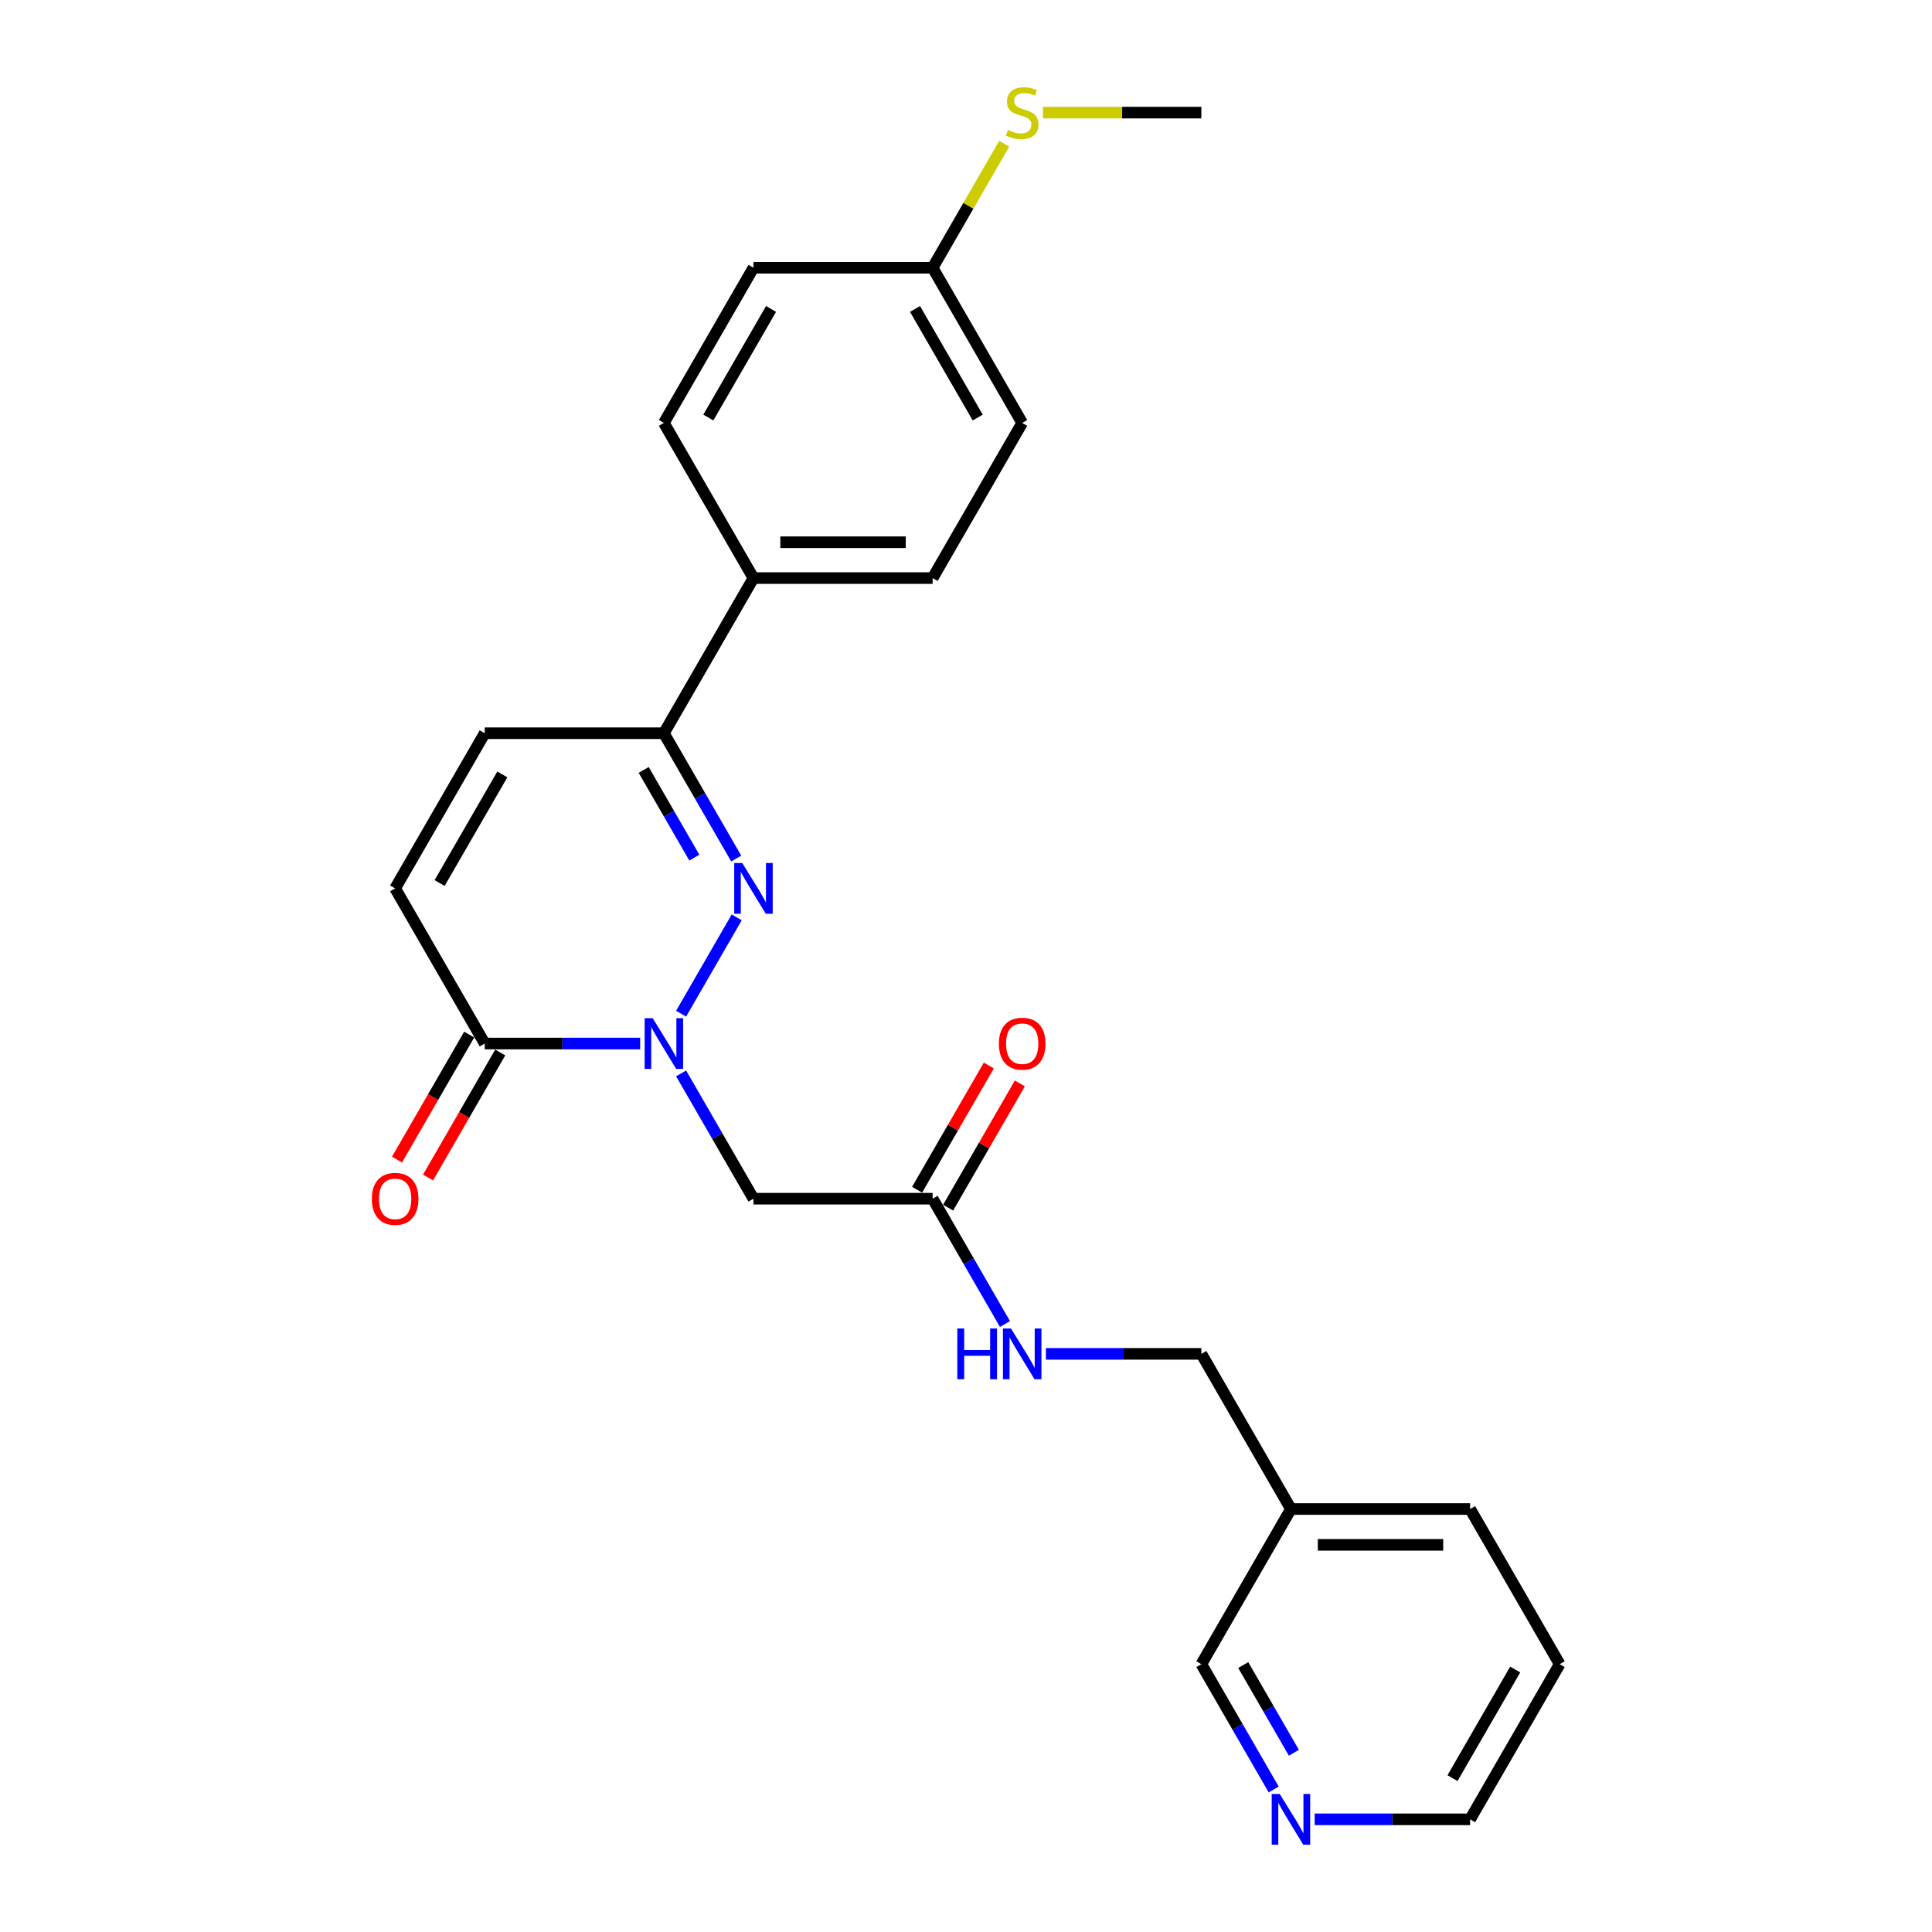 <?xml version='1.0' encoding='iso-8859-1'?>
<svg version='1.1' baseProfile='full'
              xmlns='http://www.w3.org/2000/svg'
                      xmlns:rdkit='http://www.rdkit.org/xml'
                      xmlns:xlink='http://www.w3.org/1999/xlink'
                  xml:space='preserve'
width='1000px' height='1000px' viewBox='0 0 1000 1000'>
<!-- END OF HEADER -->
<rect style='opacity:1.0;fill:#FFFFFF;stroke:none' width='1000' height='1000' x='0' y='0'> </rect>
<path class='bond-0' d='M 352.541,524.687 L 381.326,474.831' style='fill:none;fill-rule:evenodd;stroke:#0000FF;stroke-width:6px;stroke-linecap:butt;stroke-linejoin:miter;stroke-opacity:1' />
<path class='bond-1' d='M 331.344,540.136 L 291.116,540.136' style='fill:none;fill-rule:evenodd;stroke:#0000FF;stroke-width:6px;stroke-linecap:butt;stroke-linejoin:miter;stroke-opacity:1' />
<path class='bond-1' d='M 291.116,540.136 L 250.888,540.136' style='fill:none;fill-rule:evenodd;stroke:#000000;stroke-width:6px;stroke-linecap:butt;stroke-linejoin:miter;stroke-opacity:1' />
<path class='bond-3' d='M 352.541,555.586 L 371.265,588.016' style='fill:none;fill-rule:evenodd;stroke:#0000FF;stroke-width:6px;stroke-linecap:butt;stroke-linejoin:miter;stroke-opacity:1' />
<path class='bond-3' d='M 371.265,588.016 L 389.988,620.446' style='fill:none;fill-rule:evenodd;stroke:#000000;stroke-width:6px;stroke-linecap:butt;stroke-linejoin:miter;stroke-opacity:1' />
<path class='bond-2' d='M 381.068,444.378 L 362.345,411.948' style='fill:none;fill-rule:evenodd;stroke:#0000FF;stroke-width:6px;stroke-linecap:butt;stroke-linejoin:miter;stroke-opacity:1' />
<path class='bond-2' d='M 362.345,411.948 L 343.622,379.518' style='fill:none;fill-rule:evenodd;stroke:#000000;stroke-width:6px;stroke-linecap:butt;stroke-linejoin:miter;stroke-opacity:1' />
<path class='bond-2' d='M 359.39,443.922 L 346.283,421.221' style='fill:none;fill-rule:evenodd;stroke:#0000FF;stroke-width:6px;stroke-linecap:butt;stroke-linejoin:miter;stroke-opacity:1' />
<path class='bond-2' d='M 346.283,421.221 L 333.177,398.52' style='fill:none;fill-rule:evenodd;stroke:#000000;stroke-width:6px;stroke-linecap:butt;stroke-linejoin:miter;stroke-opacity:1' />
<path class='bond-4' d='M 250.888,540.136 L 204.522,459.827' style='fill:none;fill-rule:evenodd;stroke:#000000;stroke-width:6px;stroke-linecap:butt;stroke-linejoin:miter;stroke-opacity:1' />
<path class='bond-9' d='M 242.857,535.5 L 224.177,567.856' style='fill:none;fill-rule:evenodd;stroke:#000000;stroke-width:6px;stroke-linecap:butt;stroke-linejoin:miter;stroke-opacity:1' />
<path class='bond-9' d='M 224.177,567.856 L 205.496,600.211' style='fill:none;fill-rule:evenodd;stroke:#FF0000;stroke-width:6px;stroke-linecap:butt;stroke-linejoin:miter;stroke-opacity:1' />
<path class='bond-9' d='M 258.919,544.773 L 240.239,577.129' style='fill:none;fill-rule:evenodd;stroke:#000000;stroke-width:6px;stroke-linecap:butt;stroke-linejoin:miter;stroke-opacity:1' />
<path class='bond-9' d='M 240.239,577.129 L 221.558,609.485' style='fill:none;fill-rule:evenodd;stroke:#FF0000;stroke-width:6px;stroke-linecap:butt;stroke-linejoin:miter;stroke-opacity:1' />
<path class='bond-7' d='M 343.622,379.518 L 389.988,299.209' style='fill:none;fill-rule:evenodd;stroke:#000000;stroke-width:6px;stroke-linecap:butt;stroke-linejoin:miter;stroke-opacity:1' />
<path class='bond-25' d='M 343.622,379.518 L 250.888,379.518' style='fill:none;fill-rule:evenodd;stroke:#000000;stroke-width:6px;stroke-linecap:butt;stroke-linejoin:miter;stroke-opacity:1' />
<path class='bond-6' d='M 389.988,620.446 L 482.721,620.446' style='fill:none;fill-rule:evenodd;stroke:#000000;stroke-width:6px;stroke-linecap:butt;stroke-linejoin:miter;stroke-opacity:1' />
<path class='bond-5' d='M 204.522,459.827 L 250.888,379.518' style='fill:none;fill-rule:evenodd;stroke:#000000;stroke-width:6px;stroke-linecap:butt;stroke-linejoin:miter;stroke-opacity:1' />
<path class='bond-5' d='M 227.539,457.054 L 259.995,400.838' style='fill:none;fill-rule:evenodd;stroke:#000000;stroke-width:6px;stroke-linecap:butt;stroke-linejoin:miter;stroke-opacity:1' />
<path class='bond-8' d='M 482.721,620.446 L 501.445,652.876' style='fill:none;fill-rule:evenodd;stroke:#000000;stroke-width:6px;stroke-linecap:butt;stroke-linejoin:miter;stroke-opacity:1' />
<path class='bond-8' d='M 501.445,652.876 L 520.168,685.306' style='fill:none;fill-rule:evenodd;stroke:#0000FF;stroke-width:6px;stroke-linecap:butt;stroke-linejoin:miter;stroke-opacity:1' />
<path class='bond-11' d='M 490.752,625.082 L 509.315,592.931' style='fill:none;fill-rule:evenodd;stroke:#000000;stroke-width:6px;stroke-linecap:butt;stroke-linejoin:miter;stroke-opacity:1' />
<path class='bond-11' d='M 509.315,592.931 L 527.878,560.779' style='fill:none;fill-rule:evenodd;stroke:#FF0000;stroke-width:6px;stroke-linecap:butt;stroke-linejoin:miter;stroke-opacity:1' />
<path class='bond-11' d='M 474.69,615.809 L 493.253,583.657' style='fill:none;fill-rule:evenodd;stroke:#000000;stroke-width:6px;stroke-linecap:butt;stroke-linejoin:miter;stroke-opacity:1' />
<path class='bond-11' d='M 493.253,583.657 L 511.816,551.506' style='fill:none;fill-rule:evenodd;stroke:#FF0000;stroke-width:6px;stroke-linecap:butt;stroke-linejoin:miter;stroke-opacity:1' />
<path class='bond-12' d='M 389.988,299.209 L 482.721,299.209' style='fill:none;fill-rule:evenodd;stroke:#000000;stroke-width:6px;stroke-linecap:butt;stroke-linejoin:miter;stroke-opacity:1' />
<path class='bond-12' d='M 403.898,280.662 L 468.811,280.662' style='fill:none;fill-rule:evenodd;stroke:#000000;stroke-width:6px;stroke-linecap:butt;stroke-linejoin:miter;stroke-opacity:1' />
<path class='bond-13' d='M 389.988,299.209 L 343.622,218.899' style='fill:none;fill-rule:evenodd;stroke:#000000;stroke-width:6px;stroke-linecap:butt;stroke-linejoin:miter;stroke-opacity:1' />
<path class='bond-15' d='M 541.366,700.755 L 581.593,700.755' style='fill:none;fill-rule:evenodd;stroke:#0000FF;stroke-width:6px;stroke-linecap:butt;stroke-linejoin:miter;stroke-opacity:1' />
<path class='bond-15' d='M 581.593,700.755 L 621.821,700.755' style='fill:none;fill-rule:evenodd;stroke:#000000;stroke-width:6px;stroke-linecap:butt;stroke-linejoin:miter;stroke-opacity:1' />
<path class='bond-10' d='M 659.268,926.233 L 640.544,893.803' style='fill:none;fill-rule:evenodd;stroke:#0000FF;stroke-width:6px;stroke-linecap:butt;stroke-linejoin:miter;stroke-opacity:1' />
<path class='bond-10' d='M 640.544,893.803 L 621.821,861.373' style='fill:none;fill-rule:evenodd;stroke:#000000;stroke-width:6px;stroke-linecap:butt;stroke-linejoin:miter;stroke-opacity:1' />
<path class='bond-10' d='M 669.713,907.231 L 656.606,884.53' style='fill:none;fill-rule:evenodd;stroke:#0000FF;stroke-width:6px;stroke-linecap:butt;stroke-linejoin:miter;stroke-opacity:1' />
<path class='bond-10' d='M 656.606,884.53 L 643.5,861.829' style='fill:none;fill-rule:evenodd;stroke:#000000;stroke-width:6px;stroke-linecap:butt;stroke-linejoin:miter;stroke-opacity:1' />
<path class='bond-27' d='M 680.465,941.683 L 720.693,941.683' style='fill:none;fill-rule:evenodd;stroke:#0000FF;stroke-width:6px;stroke-linecap:butt;stroke-linejoin:miter;stroke-opacity:1' />
<path class='bond-27' d='M 720.693,941.683 L 760.921,941.683' style='fill:none;fill-rule:evenodd;stroke:#000000;stroke-width:6px;stroke-linecap:butt;stroke-linejoin:miter;stroke-opacity:1' />
<path class='bond-19' d='M 482.721,299.209 L 529.088,218.899' style='fill:none;fill-rule:evenodd;stroke:#000000;stroke-width:6px;stroke-linecap:butt;stroke-linejoin:miter;stroke-opacity:1' />
<path class='bond-18' d='M 343.622,218.899 L 389.988,138.59' style='fill:none;fill-rule:evenodd;stroke:#000000;stroke-width:6px;stroke-linecap:butt;stroke-linejoin:miter;stroke-opacity:1' />
<path class='bond-18' d='M 366.638,216.126 L 399.095,159.91' style='fill:none;fill-rule:evenodd;stroke:#000000;stroke-width:6px;stroke-linecap:butt;stroke-linejoin:miter;stroke-opacity:1' />
<path class='bond-14' d='M 668.187,781.064 L 621.821,700.755' style='fill:none;fill-rule:evenodd;stroke:#000000;stroke-width:6px;stroke-linecap:butt;stroke-linejoin:miter;stroke-opacity:1' />
<path class='bond-20' d='M 668.187,781.064 L 621.821,861.373' style='fill:none;fill-rule:evenodd;stroke:#000000;stroke-width:6px;stroke-linecap:butt;stroke-linejoin:miter;stroke-opacity:1' />
<path class='bond-22' d='M 668.187,781.064 L 760.921,781.064' style='fill:none;fill-rule:evenodd;stroke:#000000;stroke-width:6px;stroke-linecap:butt;stroke-linejoin:miter;stroke-opacity:1' />
<path class='bond-22' d='M 682.097,799.611 L 747.011,799.611' style='fill:none;fill-rule:evenodd;stroke:#000000;stroke-width:6px;stroke-linecap:butt;stroke-linejoin:miter;stroke-opacity:1' />
<path class='bond-16' d='M 482.721,138.59 L 389.988,138.59' style='fill:none;fill-rule:evenodd;stroke:#000000;stroke-width:6px;stroke-linecap:butt;stroke-linejoin:miter;stroke-opacity:1' />
<path class='bond-17' d='M 482.721,138.59 L 501.252,106.494' style='fill:none;fill-rule:evenodd;stroke:#000000;stroke-width:6px;stroke-linecap:butt;stroke-linejoin:miter;stroke-opacity:1' />
<path class='bond-17' d='M 501.252,106.494 L 519.783,74.398' style='fill:none;fill-rule:evenodd;stroke:#CCCC00;stroke-width:6px;stroke-linecap:butt;stroke-linejoin:miter;stroke-opacity:1' />
<path class='bond-26' d='M 482.721,138.59 L 529.088,218.899' style='fill:none;fill-rule:evenodd;stroke:#000000;stroke-width:6px;stroke-linecap:butt;stroke-linejoin:miter;stroke-opacity:1' />
<path class='bond-26' d='M 473.614,159.91 L 506.071,216.126' style='fill:none;fill-rule:evenodd;stroke:#000000;stroke-width:6px;stroke-linecap:butt;stroke-linejoin:miter;stroke-opacity:1' />
<path class='bond-23' d='M 539.826,58.281 L 580.824,58.281' style='fill:none;fill-rule:evenodd;stroke:#CCCC00;stroke-width:6px;stroke-linecap:butt;stroke-linejoin:miter;stroke-opacity:1' />
<path class='bond-23' d='M 580.824,58.281 L 621.821,58.281' style='fill:none;fill-rule:evenodd;stroke:#000000;stroke-width:6px;stroke-linecap:butt;stroke-linejoin:miter;stroke-opacity:1' />
<path class='bond-21' d='M 760.921,941.683 L 807.287,861.373' style='fill:none;fill-rule:evenodd;stroke:#000000;stroke-width:6px;stroke-linecap:butt;stroke-linejoin:miter;stroke-opacity:1' />
<path class='bond-21' d='M 751.814,920.363 L 784.27,864.147' style='fill:none;fill-rule:evenodd;stroke:#000000;stroke-width:6px;stroke-linecap:butt;stroke-linejoin:miter;stroke-opacity:1' />
<path class='bond-24' d='M 760.921,781.064 L 807.287,861.373' style='fill:none;fill-rule:evenodd;stroke:#000000;stroke-width:6px;stroke-linecap:butt;stroke-linejoin:miter;stroke-opacity:1' />
<path  class='atom-0' d='M 337.816 527.005
L 346.422 540.915
Q 347.275 542.288, 348.648 544.773
Q 350.02 547.258, 350.094 547.407
L 350.094 527.005
L 353.581 527.005
L 353.581 553.267
L 349.983 553.267
L 340.747 538.059
Q 339.671 536.279, 338.521 534.239
Q 337.408 532.199, 337.075 531.568
L 337.075 553.267
L 333.662 553.267
L 333.662 527.005
L 337.816 527.005
' fill='#0000FF'/>
<path  class='atom-1' d='M 384.183 446.696
L 392.789 460.606
Q 393.642 461.979, 395.014 464.464
Q 396.387 466.949, 396.461 467.097
L 396.461 446.696
L 399.948 446.696
L 399.948 472.958
L 396.35 472.958
L 387.113 457.75
Q 386.038 455.97, 384.888 453.929
Q 383.775 451.889, 383.441 451.259
L 383.441 472.958
L 380.029 472.958
L 380.029 446.696
L 384.183 446.696
' fill='#0000FF'/>
<path  class='atom-9' d='M 495.5 687.624
L 499.061 687.624
L 499.061 698.789
L 512.489 698.789
L 512.489 687.624
L 516.05 687.624
L 516.05 713.886
L 512.489 713.886
L 512.489 701.756
L 499.061 701.756
L 499.061 713.886
L 495.5 713.886
L 495.5 687.624
' fill='#0000FF'/>
<path  class='atom-9' d='M 523.283 687.624
L 531.888 701.534
Q 532.741 702.906, 534.114 705.392
Q 535.486 707.877, 535.561 708.025
L 535.561 687.624
L 539.047 687.624
L 539.047 713.886
L 535.449 713.886
L 526.213 698.678
Q 525.137 696.897, 523.987 694.857
Q 522.875 692.817, 522.541 692.186
L 522.541 713.886
L 519.128 713.886
L 519.128 687.624
L 523.283 687.624
' fill='#0000FF'/>
<path  class='atom-10' d='M 192.466 620.52
Q 192.466 614.214, 195.582 610.69
Q 198.698 607.166, 204.522 607.166
Q 210.345 607.166, 213.461 610.69
Q 216.577 614.214, 216.577 620.52
Q 216.577 626.9, 213.424 630.535
Q 210.271 634.133, 204.522 634.133
Q 198.735 634.133, 195.582 630.535
Q 192.466 626.937, 192.466 620.52
M 204.522 631.166
Q 208.528 631.166, 210.679 628.495
Q 212.868 625.787, 212.868 620.52
Q 212.868 615.364, 210.679 612.767
Q 208.528 610.134, 204.522 610.134
Q 200.516 610.134, 198.327 612.73
Q 196.176 615.327, 196.176 620.52
Q 196.176 625.824, 198.327 628.495
Q 200.516 631.166, 204.522 631.166
' fill='#FF0000'/>
<path  class='atom-11' d='M 662.382 928.552
L 670.988 942.462
Q 671.841 943.834, 673.214 946.319
Q 674.586 948.805, 674.66 948.953
L 674.66 928.552
L 678.147 928.552
L 678.147 954.814
L 674.549 954.814
L 665.313 939.606
Q 664.237 937.825, 663.087 935.785
Q 661.974 933.745, 661.641 933.114
L 661.641 954.814
L 658.228 954.814
L 658.228 928.552
L 662.382 928.552
' fill='#0000FF'/>
<path  class='atom-12' d='M 517.032 540.211
Q 517.032 533.905, 520.148 530.381
Q 523.264 526.857, 529.088 526.857
Q 534.911 526.857, 538.027 530.381
Q 541.143 533.905, 541.143 540.211
Q 541.143 546.591, 537.99 550.226
Q 534.837 553.824, 529.088 553.824
Q 523.301 553.824, 520.148 550.226
Q 517.032 546.628, 517.032 540.211
M 529.088 550.856
Q 533.094 550.856, 535.245 548.186
Q 537.434 545.478, 537.434 540.211
Q 537.434 535.055, 535.245 532.458
Q 533.094 529.825, 529.088 529.825
Q 525.082 529.825, 522.893 532.421
Q 520.742 535.018, 520.742 540.211
Q 520.742 545.515, 522.893 548.186
Q 525.082 550.856, 529.088 550.856
' fill='#FF0000'/>
<path  class='atom-18' d='M 521.669 67.295
Q 521.966 67.406, 523.19 67.925
Q 524.414 68.445, 525.749 68.778
Q 527.122 69.075, 528.457 69.075
Q 530.942 69.075, 532.389 67.888
Q 533.836 66.664, 533.836 64.55
Q 533.836 63.103, 533.094 62.213
Q 532.389 61.323, 531.276 60.84
Q 530.163 60.358, 528.309 59.802
Q 525.972 59.097, 524.562 58.429
Q 523.19 57.762, 522.188 56.352
Q 521.224 54.943, 521.224 52.569
Q 521.224 49.267, 523.45 47.227
Q 525.712 45.187, 530.163 45.187
Q 533.205 45.187, 536.655 46.634
L 535.802 49.49
Q 532.649 48.192, 530.275 48.192
Q 527.715 48.192, 526.306 49.267
Q 524.896 50.306, 524.933 52.123
Q 524.933 53.533, 525.638 54.386
Q 526.38 55.239, 527.419 55.721
Q 528.494 56.204, 530.275 56.76
Q 532.649 57.502, 534.058 58.244
Q 535.468 58.986, 536.469 60.507
Q 537.508 61.99, 537.508 64.55
Q 537.508 68.185, 535.06 70.151
Q 532.649 72.08, 528.606 72.08
Q 526.269 72.08, 524.488 71.56
Q 522.745 71.078, 520.668 70.225
L 521.669 67.295
' fill='#CCCC00'/>
</svg>
